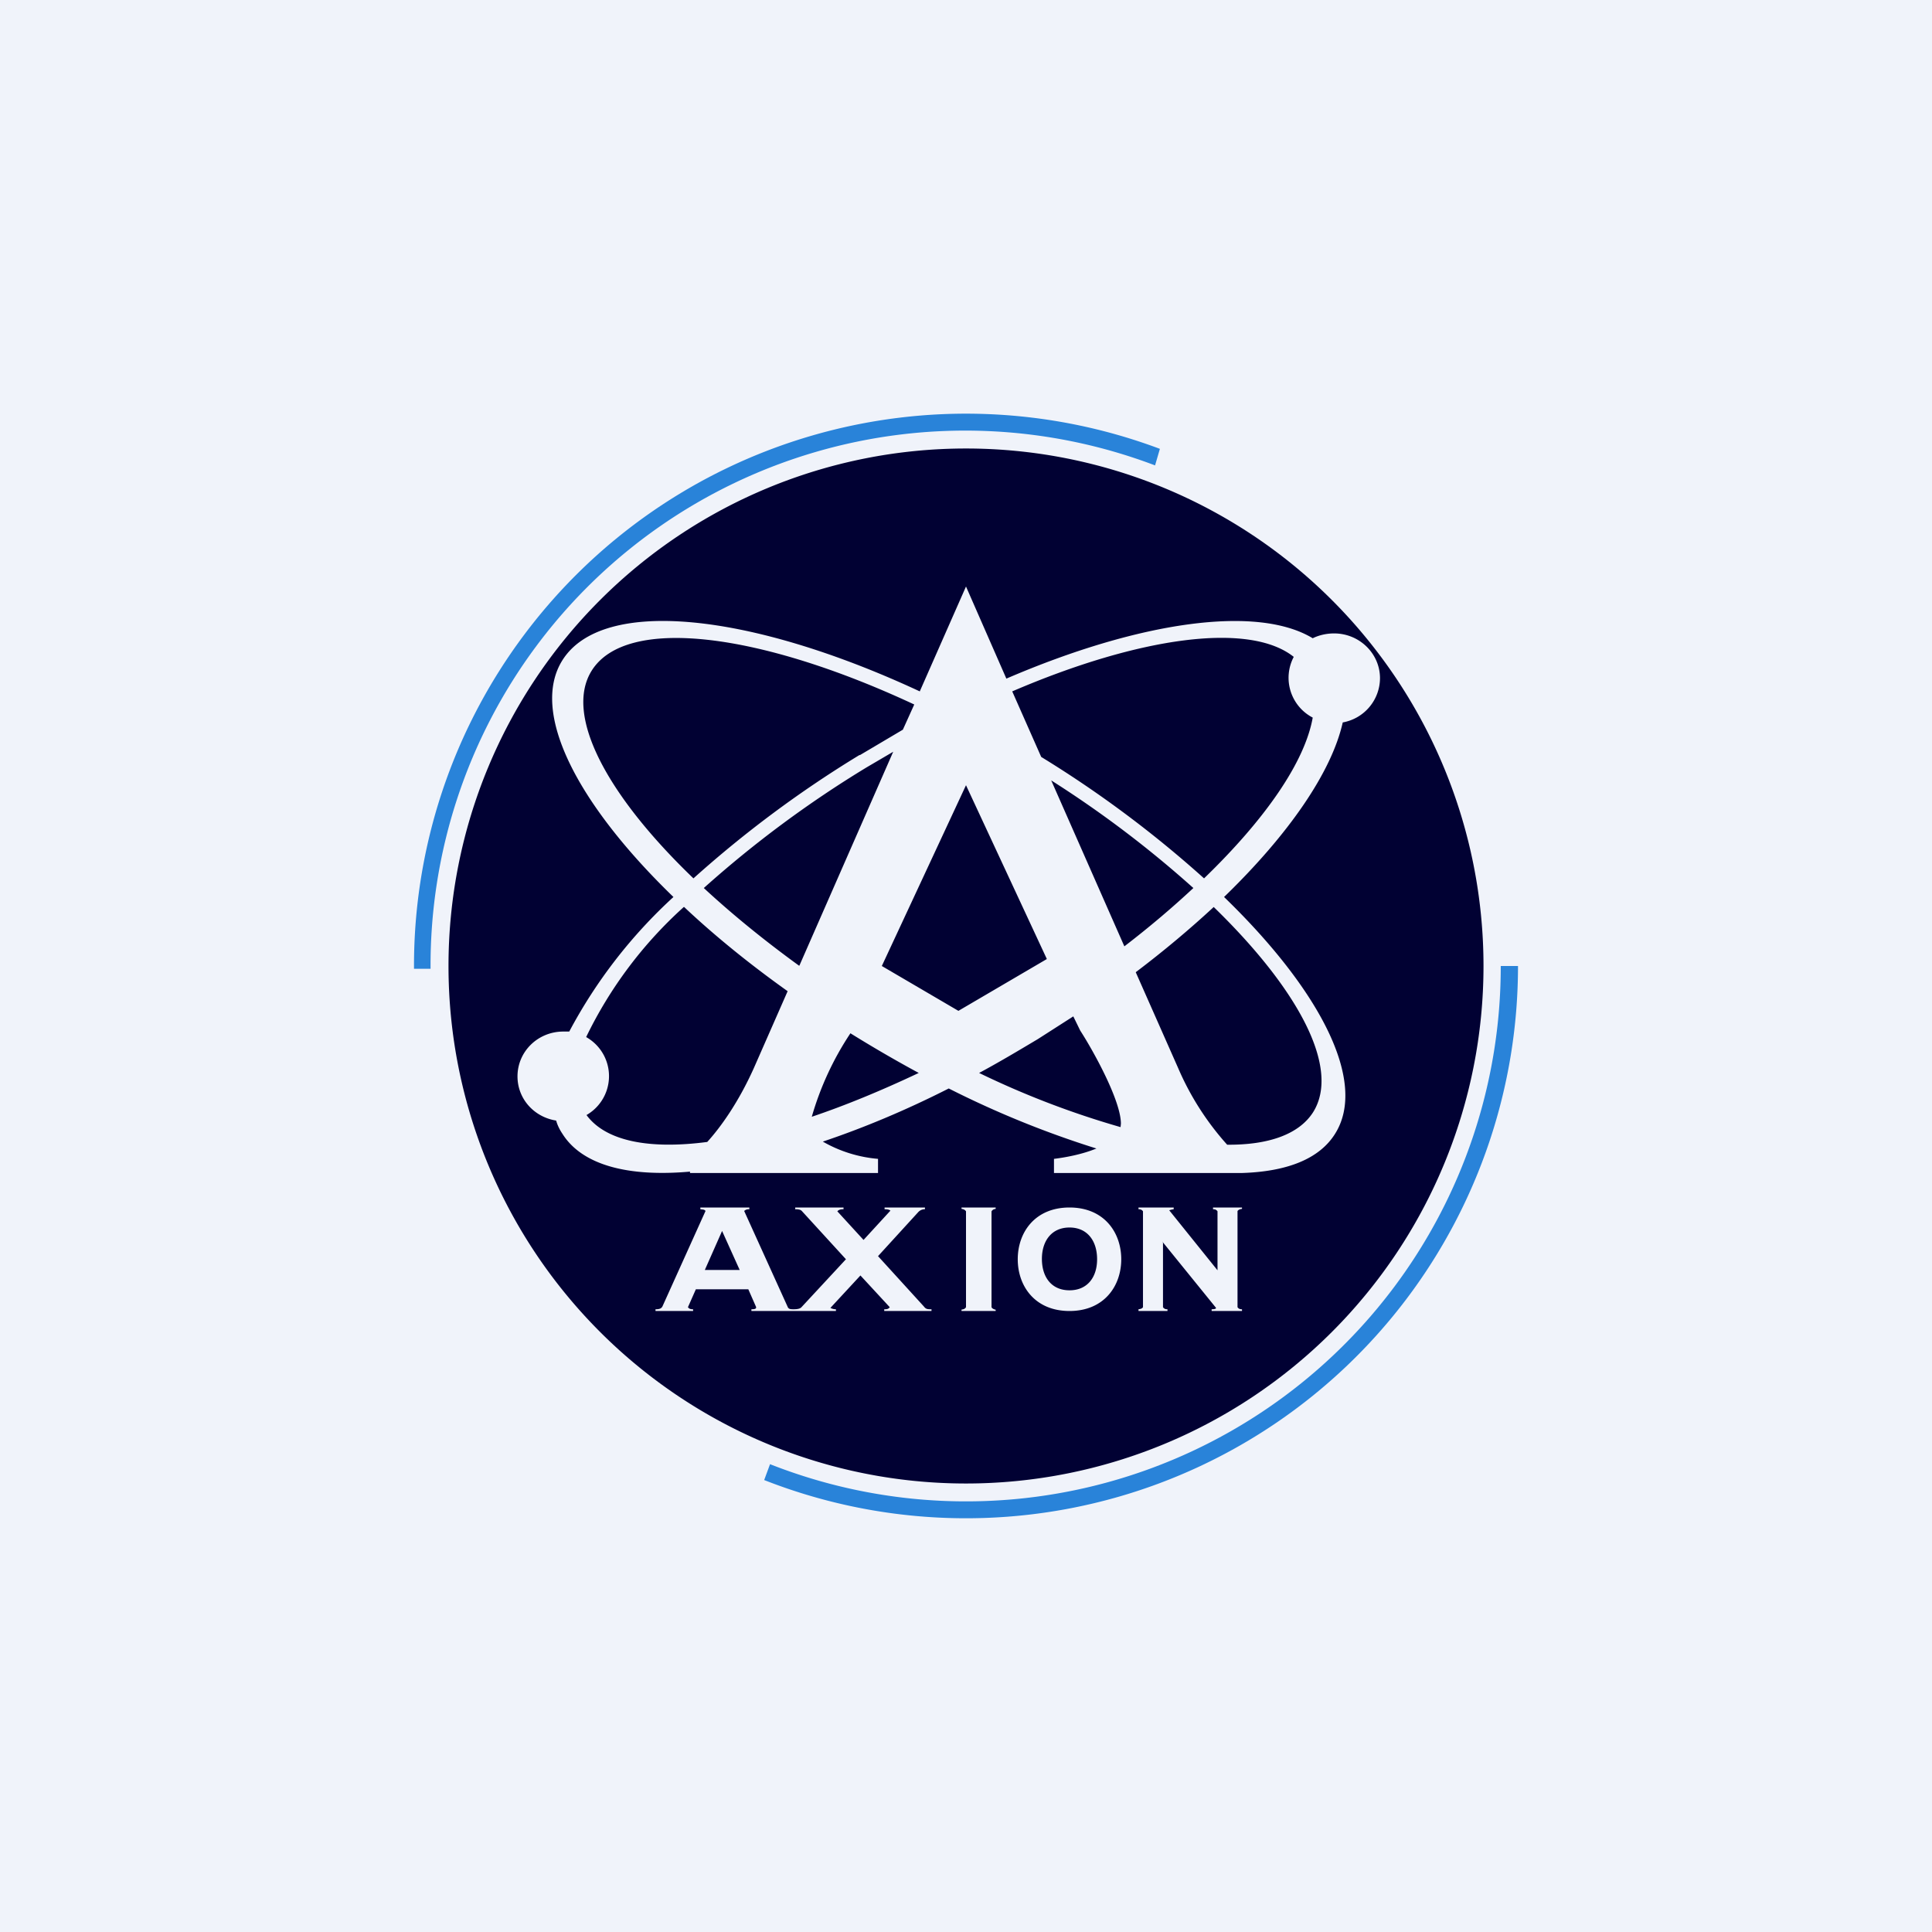 <!-- by TradingView --><svg width="56" height="56" viewBox="0 0 56 56" xmlns="http://www.w3.org/2000/svg"><path fill="#F0F3FA" d="M0 0h56v56H0z"/><path d="M44 28a16 16 0 0 1-21.85 14.9l.17-.46A15.5 15.5 0 0 0 43.5 28h.5ZM33.48 13.49a15.5 15.5 0 0 0-21 14.59H12V28a16 16 0 0 1 21.62-14.99l-.14.48Z" fill="#2983D9"/><path fill-rule="evenodd" d="M43 28a15 15 0 1 1-30 0 15 15 0 0 1 30 0Zm-26.7 4.86c.57.91 1.9 1.26 3.7 1.1V34h5.45v-.41a3.86 3.86 0 0 1-1.6-.5c1.16-.39 2.39-.9 3.65-1.54a28 28 0 0 0 4.28 1.74c-.41.17-.9.26-1.23.3V34H36c1.29-.04 2.24-.4 2.7-1.14.94-1.5-.42-4.15-3.22-6.86 1.89-1.83 3.12-3.63 3.44-5.06A1.31 1.31 0 0 0 40 19.66c0-.72-.6-1.3-1.33-1.3-.22 0-.44.05-.62.14-1.6-.97-5-.5-8.88 1.17L28 17l-1.34 3.04c-4.9-2.28-9.2-2.75-10.36-.9-.94 1.5.42 4.15 3.22 6.86a14.53 14.53 0 0 0-3.02 3.9h-.17c-.74 0-1.33.58-1.33 1.3 0 .65.48 1.18 1.12 1.28.04.14.1.26.18.38Zm10.33-1.76c-1.08.51-2.12.94-3.1 1.27a8.7 8.7 0 0 1 1.12-2.42 38.01 38.01 0 0 0 1.98 1.15Zm-6.8-4.81c.87.82 1.89 1.65 3 2.44l-.98 2.23c-.44.98-.95 1.7-1.35 2.14-1.68.22-2.94-.02-3.5-.78a1.3 1.3 0 0 0-.01-2.26 12.25 12.25 0 0 1 2.83-3.77Zm10.51 1.5L28 22.76 25.56 28l2.22 1.3 2.56-1.5Zm-.26 2.33 1.03-.66.2.41c.4.62 1.18 2.04 1.18 2.7l-.01.1a25.46 25.46 0 0 1-4.1-1.57c.56-.3 1.13-.64 1.7-.98Zm4.07.84a8.1 8.1 0 0 0 1.42 2.22c1.2.01 2.08-.3 2.49-.94.8-1.27-.41-3.55-2.88-5.95-.68.63-1.44 1.27-2.26 1.89l1.23 2.78Zm-3.68-8.34 2.12 4.81c.73-.56 1.4-1.13 2-1.69a31.17 31.17 0 0 0-4.12-3.12Zm-7.3 5.37 2.72-6.2-.75.44a31.78 31.78 0 0 0-4.74 3.51c.81.75 1.74 1.51 2.76 2.25Zm1.75-6.1 1.25-.74.33-.73c-4.48-2.09-8.35-2.58-9.35-.98-.8 1.28.43 3.6 2.95 6.02a32.37 32.37 0 0 1 4.82-3.58Zm9.98 3.57a32.3 32.3 0 0 0-4.72-3.52l-.84-1.9c3.7-1.59 6.88-2.02 8.16-1a1.3 1.3 0 0 0 .55 1.76c-.23 1.29-1.37 2.94-3.15 4.66ZM33.7 36l1.54 1.9c.03.04-.06.05-.12.05V38H36v-.05c-.07 0-.1-.02-.13-.06V35.1c.04-.04.06-.05.13-.06V35h-.84v.05c.07 0 .1.02.13.06v1.71l-1.4-1.74a.83.83 0 0 1 .13-.03V35H33v.05c.07 0 .1.02.13.06v2.78c-.03.04-.06.05-.13.06V38h.84v-.05c-.07 0-.1-.02-.13-.06v-1.9ZM31 37.4c.52 0 .8-.38.8-.9 0-.53-.28-.92-.8-.92s-.8.39-.8.91c0 .53.28.91.8.91Zm0-2.4c1 0 1.5.72 1.5 1.5S32 38 31 38s-1.5-.72-1.5-1.5S30 35 31 35Zm-2.14.04V35h-.99v.04c.07.01.1.03.13.07v2.78c-.04.06-.08.06-.13.07V38h.99v-.04h-.02c-.04-.02-.07-.02-.1-.07v-2.78c.03-.04.05-.06.12-.07Zm-5.81 0V35h1.4v.05c-.1 0-.14.02-.18.06l.76.83.78-.85c-.04-.03-.09-.04-.17-.04V35h1.17v.05a.26.26 0 0 0-.2.09l-1.16 1.27 1.33 1.46c.06.08.11.08.22.08V38h-1.37v-.05c.09 0 .12-.01.16-.06l-.85-.92-.87.94c.04.02.09.04.16.04V38h-2.45v-.05c.13 0 .15-.03.13-.08l-.22-.5h-1.52l-.23.52c.04.05.08.06.15.06V38H19v-.05c.13 0 .17-.03.2-.08l1.25-2.77c-.03-.04-.06-.04-.15-.05V35h1.42v.05c-.07 0-.1.01-.15.05l1.27 2.8c.03.04.06.05.16.05.13 0 .2-.02.24-.07l1.28-1.38-1.28-1.4c-.04-.04-.1-.05-.2-.05Zm-1.61 1.77h-1.01l.5-1.13.51 1.13Z" fill="#010133"/></svg>